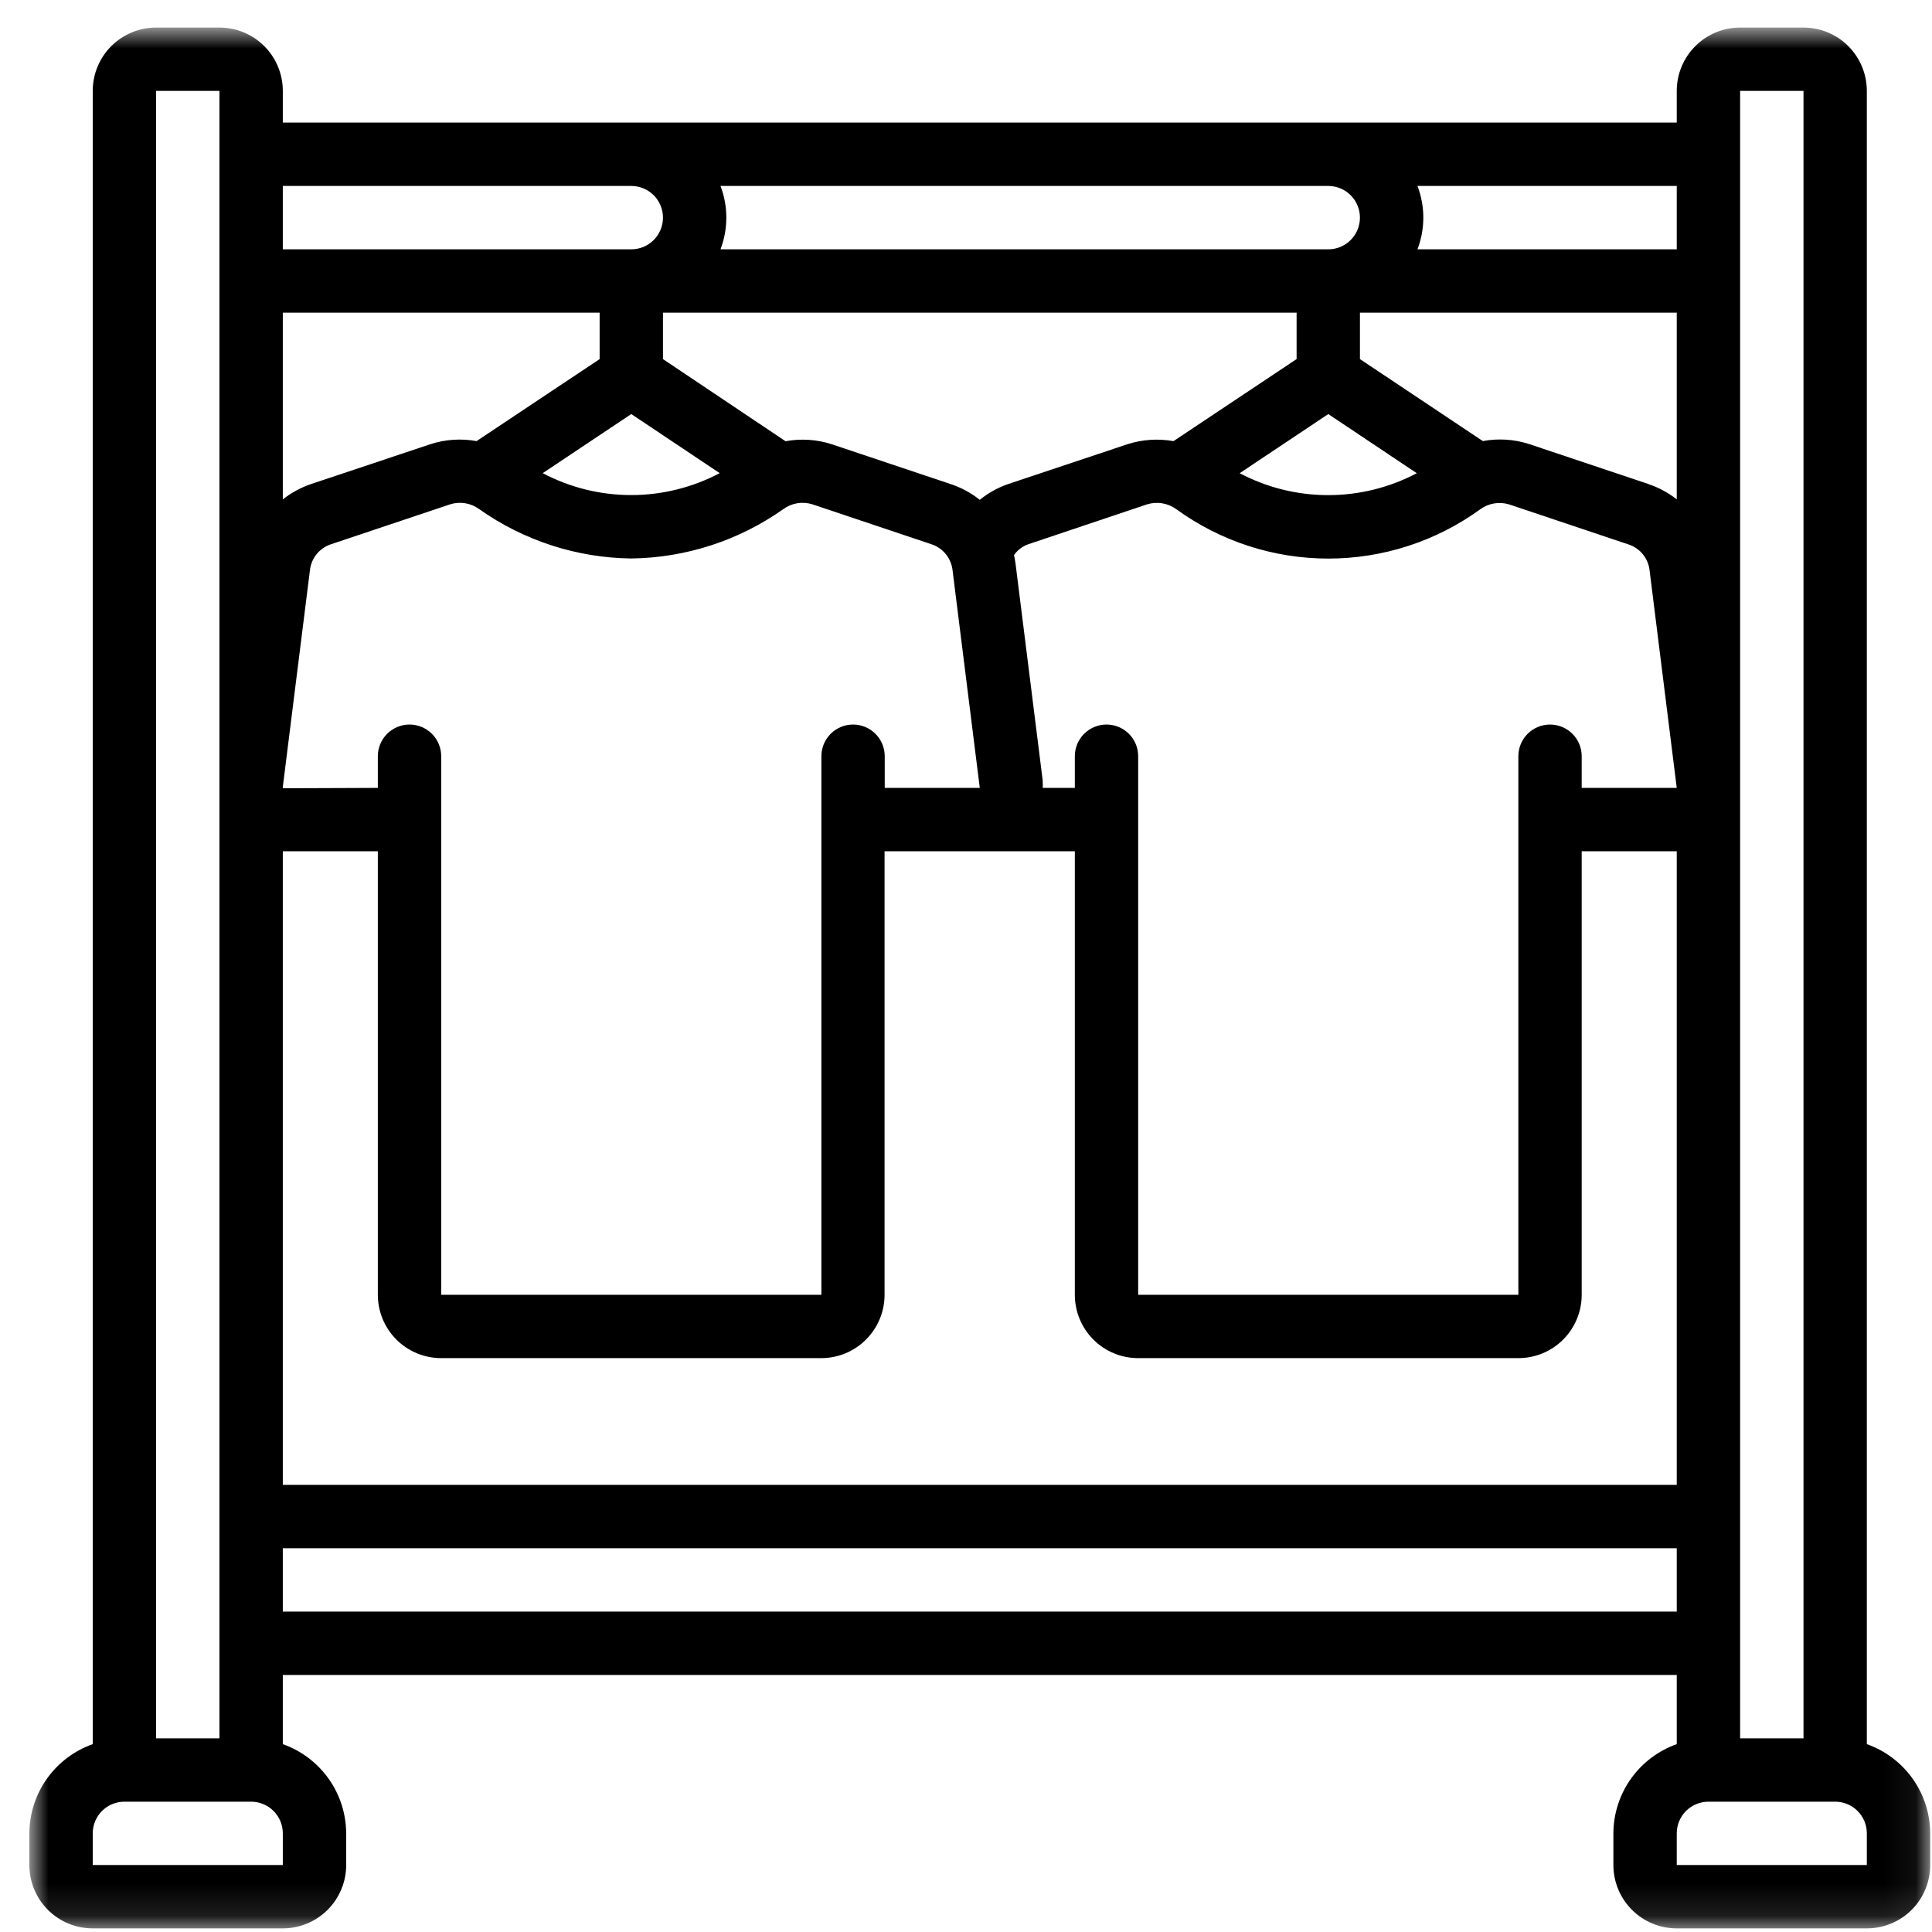 <svg width="60" height="60" viewBox="0 0 60 60" fill="none" xmlns="http://www.w3.org/2000/svg">
<mask id="mask0_532_1872" style="mask-type:luminance" maskUnits="userSpaceOnUse" x="0" y="0" width="60" height="60">
<path d="M59.944 0.856H0.912V59.888H59.944V0.856Z" fill="white"/>
</mask>
<g mask="url(#mask0_532_1872)">
<path d="M57.976 54.166V2.823C57.976 2.302 57.769 1.801 57.4 1.432C57.031 1.063 56.531 0.856 56.009 0.856H54.041C53.519 0.856 53.019 1.063 52.65 1.432C52.281 1.801 52.073 2.302 52.073 2.823V3.807H8.783V2.823C8.783 2.302 8.576 1.801 8.207 1.432C7.837 1.063 7.337 0.856 6.815 0.856H4.847C4.325 0.856 3.825 1.063 3.456 1.432C3.087 1.801 2.88 2.302 2.88 2.823V54.166C2.306 54.369 1.809 54.744 1.457 55.239C1.105 55.735 0.914 56.328 0.912 56.936V57.92C0.912 58.442 1.119 58.943 1.488 59.312C1.857 59.681 2.358 59.888 2.88 59.888H8.783C9.305 59.888 9.805 59.681 10.174 59.312C10.543 58.943 10.751 58.442 10.751 57.92V56.936C10.748 56.328 10.558 55.735 10.205 55.239C9.853 54.744 9.356 54.369 8.783 54.166V52.017H52.073V54.166C51.5 54.369 51.003 54.744 50.651 55.239C50.298 55.735 50.108 56.328 50.105 56.936V57.92C50.105 58.442 50.313 58.943 50.682 59.312C51.051 59.681 51.551 59.888 52.073 59.888H57.976C58.498 59.888 58.999 59.681 59.368 59.312C59.737 58.943 59.944 58.442 59.944 57.92V56.936C59.942 56.328 59.751 55.735 59.399 55.239C59.047 54.744 58.55 54.369 57.976 54.166ZM4.847 2.823H6.815V53.985H4.847V2.823ZM8.783 57.92H2.88V56.936C2.88 56.675 2.983 56.425 3.168 56.241C3.352 56.056 3.603 55.953 3.863 55.953H7.799C8.06 55.953 8.31 56.056 8.495 56.241C8.679 56.425 8.783 56.675 8.783 56.936V57.92ZM54.041 2.823H56.009V53.985H54.041V2.823ZM44.021 5.775H52.073V7.743H44.021C44.263 7.109 44.263 6.409 44.021 5.775ZM48.138 22.501C47.877 22.501 47.626 22.605 47.442 22.789C47.257 22.974 47.154 23.224 47.154 23.485V40.211H35.347V23.485C35.347 23.224 35.244 22.974 35.059 22.789C34.875 22.605 34.624 22.501 34.363 22.501C34.102 22.501 33.852 22.605 33.668 22.789C33.483 22.974 33.38 23.224 33.38 23.485V24.469H32.382C32.386 24.399 32.386 24.329 32.382 24.259V24.238L31.539 17.508C31.529 17.416 31.508 17.328 31.491 17.238C31.6 17.083 31.755 16.965 31.934 16.902L35.623 15.663C35.775 15.616 35.937 15.604 36.094 15.631C36.252 15.657 36.401 15.719 36.53 15.813C37.903 16.81 39.556 17.347 41.252 17.347C42.949 17.347 44.602 16.81 45.975 15.813C46.102 15.721 46.249 15.66 46.404 15.634C46.559 15.608 46.718 15.619 46.868 15.665L50.578 16.909C50.756 16.967 50.913 17.077 51.029 17.224C51.145 17.371 51.216 17.549 51.232 17.736L52.073 24.469H49.121V23.485C49.121 23.224 49.018 22.974 48.833 22.789C48.649 22.605 48.399 22.501 48.138 22.501ZM20.589 11.152V9.711H40.267V11.152L36.443 13.7C35.963 13.614 35.468 13.648 35.004 13.799L31.314 15.031C30.991 15.142 30.692 15.308 30.428 15.523C30.162 15.31 29.86 15.146 29.537 15.038L25.833 13.797C25.369 13.646 24.875 13.614 24.396 13.703L20.589 11.152ZM22.351 14.694C21.503 15.141 20.56 15.375 19.602 15.375C18.644 15.375 17.701 15.141 16.854 14.694L19.605 12.859L22.351 14.694ZM41.251 12.859L43.999 14.696C43.152 15.143 42.208 15.377 41.249 15.377C40.291 15.377 39.346 15.143 38.499 14.696L41.251 12.859ZM51.197 15.033L47.49 13.791C47.026 13.641 46.531 13.609 46.051 13.698L42.234 11.152V9.711H52.073V15.508C51.81 15.301 51.513 15.141 51.196 15.035L51.197 15.033ZM22.376 5.775H41.251C41.512 5.775 41.762 5.879 41.946 6.063C42.131 6.248 42.234 6.498 42.234 6.759C42.234 7.02 42.131 7.27 41.946 7.455C41.762 7.639 41.512 7.743 41.251 7.743H22.376C22.617 7.109 22.617 6.409 22.376 5.775ZM8.783 5.775H19.605C19.866 5.775 20.117 5.879 20.301 6.063C20.486 6.248 20.589 6.498 20.589 6.759C20.589 7.02 20.486 7.27 20.301 7.455C20.117 7.639 19.866 7.743 19.605 7.743H8.783V5.775ZM8.783 9.711H18.622V11.152L14.8 13.699C14.319 13.611 13.824 13.645 13.36 13.797L9.668 15.03C9.348 15.138 9.048 15.3 8.783 15.509V9.711ZM8.783 24.436L9.625 17.711C9.645 17.526 9.717 17.351 9.835 17.207C9.952 17.063 10.109 16.956 10.286 16.9L13.98 15.662C14.131 15.614 14.292 15.603 14.449 15.629C14.606 15.655 14.755 15.718 14.883 15.812C16.266 16.789 17.912 17.324 19.605 17.344C21.299 17.323 22.946 16.788 24.328 15.81C24.455 15.717 24.602 15.655 24.758 15.629C24.913 15.603 25.073 15.614 25.223 15.66L28.93 16.903C29.108 16.962 29.265 17.072 29.381 17.219C29.497 17.366 29.568 17.544 29.585 17.731L30.428 24.469H27.476V23.485C27.476 23.224 27.373 22.974 27.188 22.789C27.004 22.605 26.753 22.501 26.492 22.501C26.232 22.501 25.981 22.605 25.797 22.789C25.612 22.974 25.509 23.224 25.509 23.485V25.439V25.453V40.211H13.702V25.452V25.439V23.485C13.702 23.224 13.598 22.974 13.414 22.789C13.229 22.605 12.979 22.501 12.718 22.501C12.457 22.501 12.207 22.605 12.023 22.789C11.838 22.974 11.734 23.224 11.734 23.485V24.469L8.783 24.48V24.436ZM8.783 26.436H11.734V40.211C11.734 40.732 11.942 41.233 12.311 41.602C12.68 41.971 13.18 42.178 13.702 42.178H25.503C26.025 42.178 26.525 41.971 26.894 41.602C27.263 41.233 27.471 40.732 27.471 40.211V26.436H33.38V40.211C33.38 40.732 33.587 41.233 33.956 41.602C34.325 41.971 34.825 42.178 35.347 42.178H47.154C47.676 42.178 48.176 41.971 48.545 41.602C48.914 41.233 49.121 40.732 49.121 40.211V26.436H52.073V46.114H8.783V26.436ZM8.783 50.049V48.081H52.073V50.049H8.783ZM52.073 57.92V56.936C52.073 56.675 52.177 56.425 52.361 56.241C52.546 56.056 52.796 55.953 53.057 55.953H56.992C57.253 55.953 57.504 56.056 57.688 56.241C57.873 56.425 57.976 56.675 57.976 56.936V57.92H52.073Z" fill="black"/>
</g>
</svg>
